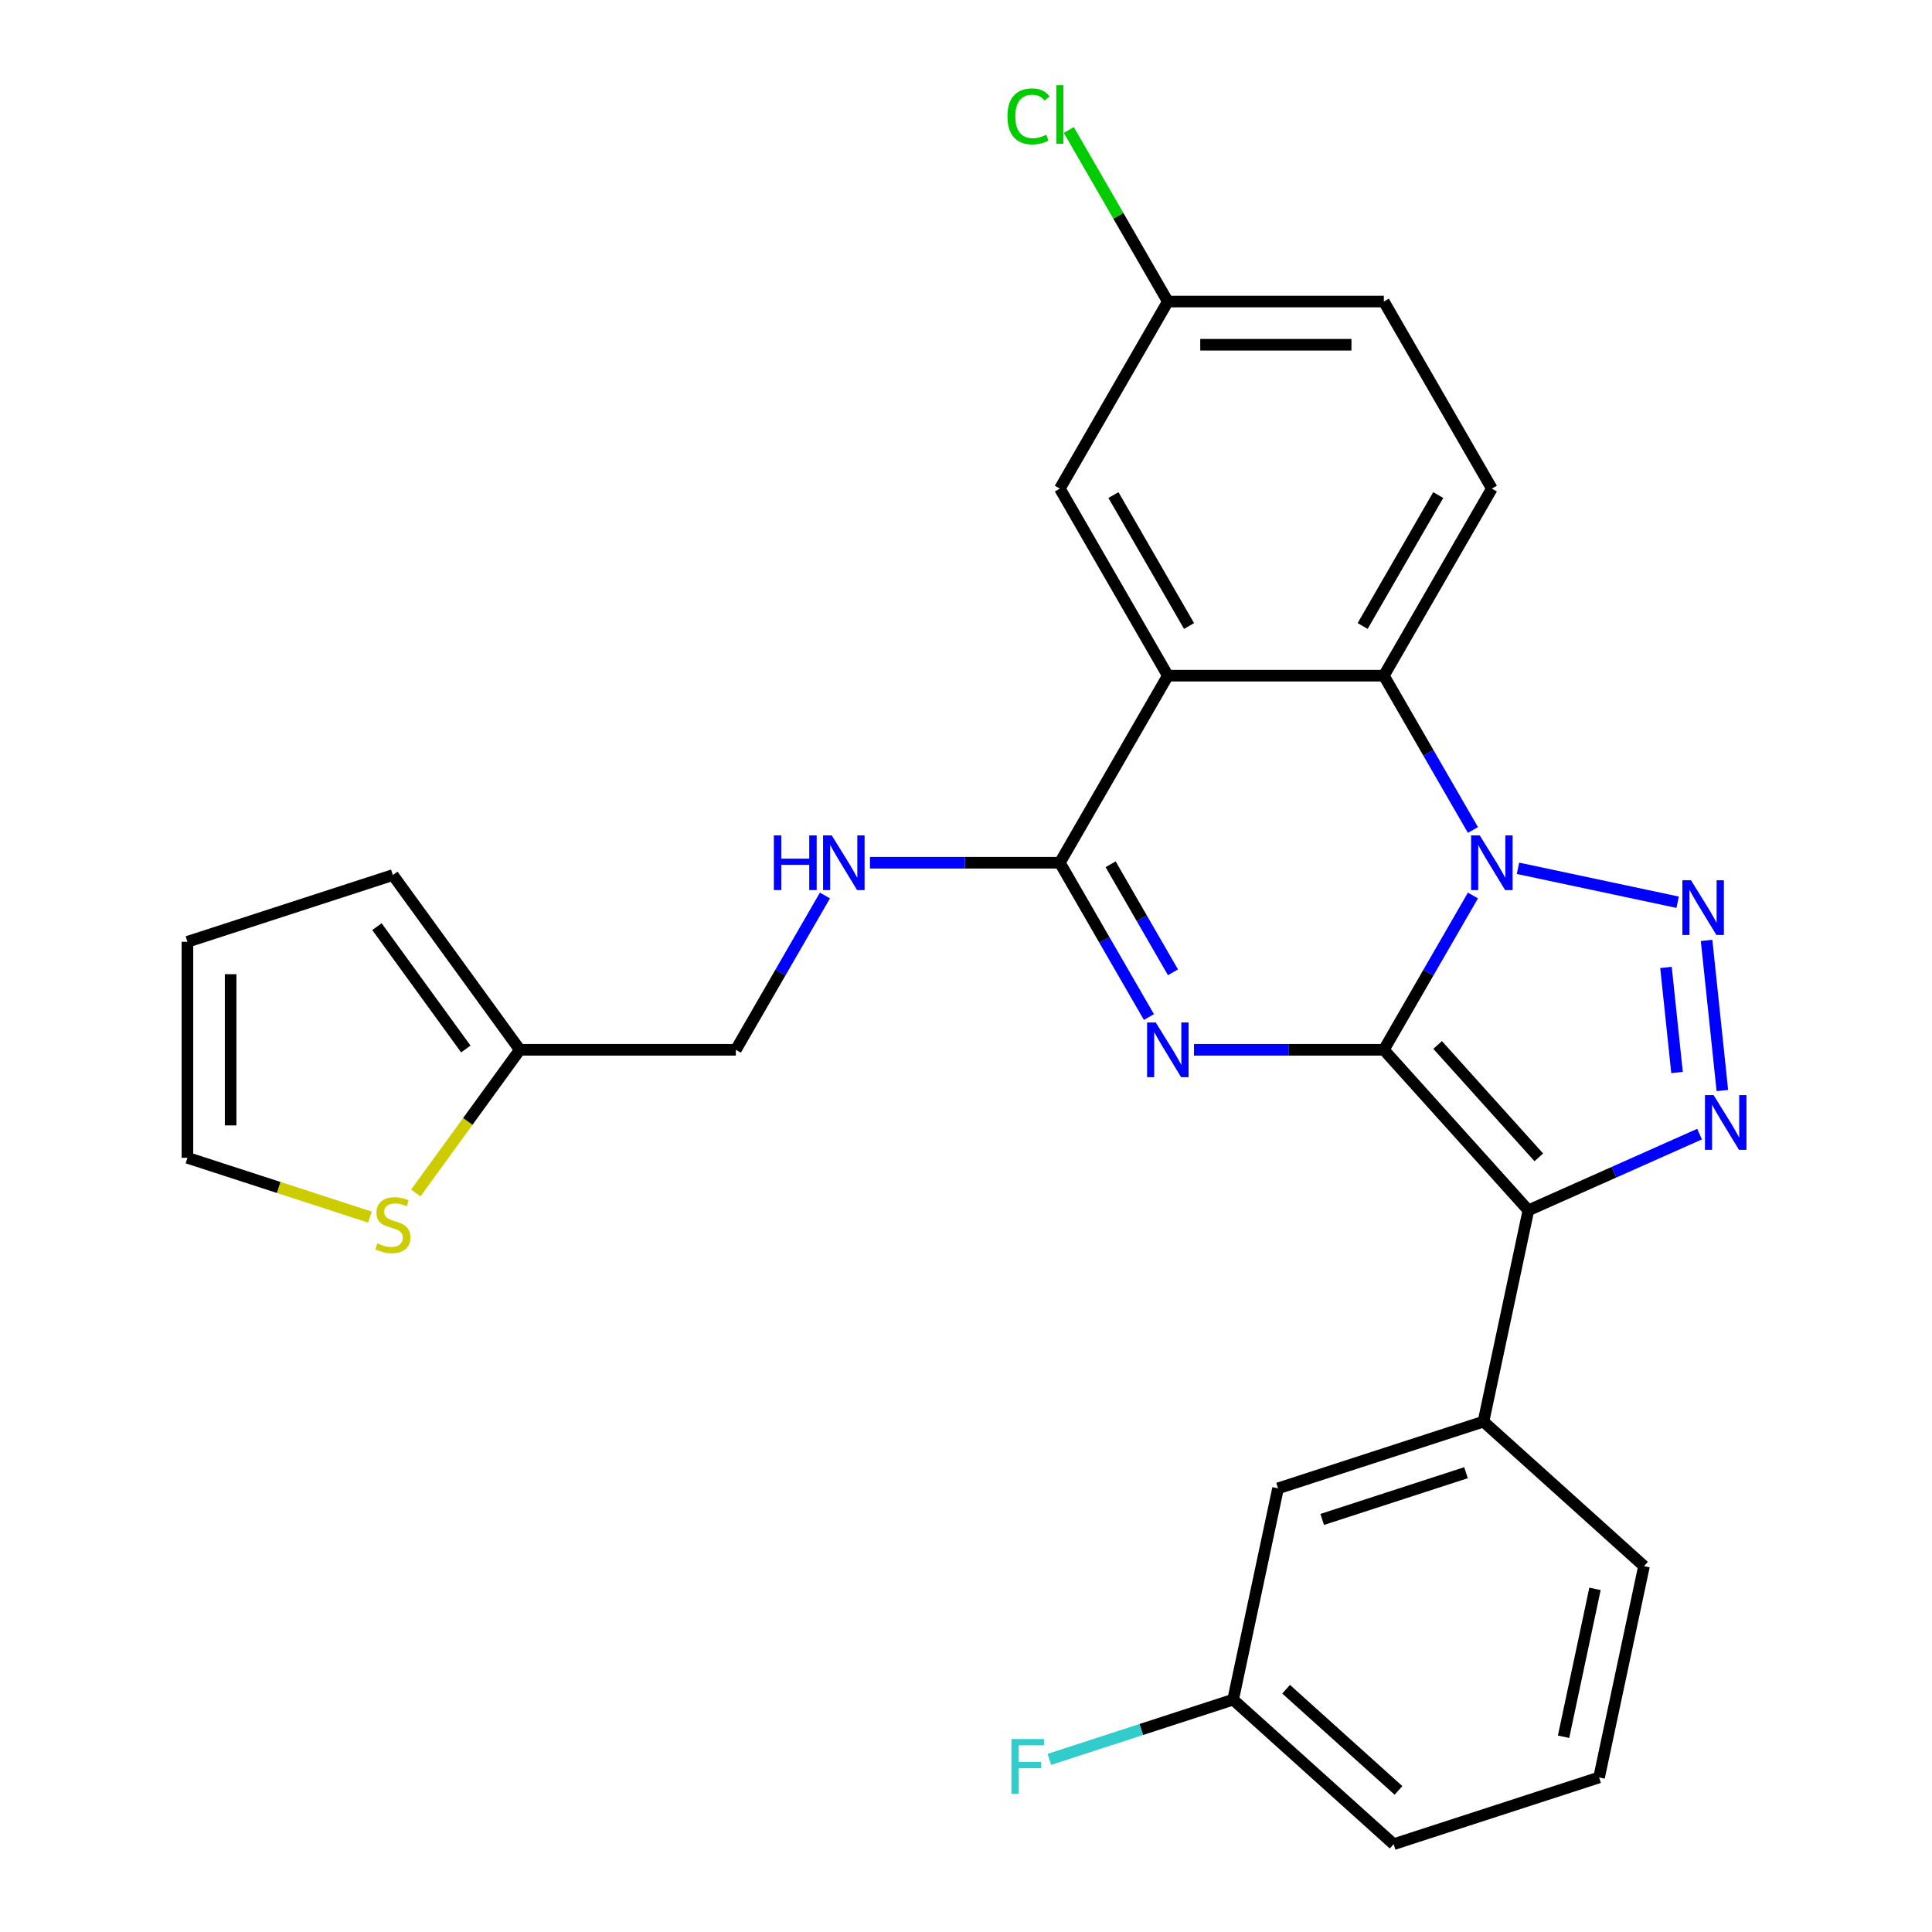 <?xml version='1.0' encoding='iso-8859-1'?>
<svg version='1.1' baseProfile='full'
              xmlns='http://www.w3.org/2000/svg'
                      xmlns:rdkit='http://www.rdkit.org/xml'
                      xmlns:xlink='http://www.w3.org/1999/xlink'
                  xml:space='preserve'
width='1000px' height='1000px' viewBox='0 0 1000 1000'>
<!-- END OF HEADER -->
<rect style='opacity:1.0;fill:#FFFFFF;stroke:none' width='1000' height='1000' x='0' y='0'> </rect>
<path class='bond-0' d='M 716.277,543.377 L 739.333,503.442' style='fill:none;fill-rule:evenodd;stroke:#000000;stroke-width:6px;stroke-linecap:butt;stroke-linejoin:miter;stroke-opacity:1' />
<path class='bond-0' d='M 739.333,503.442 L 762.39,463.507' style='fill:none;fill-rule:evenodd;stroke:#0000FF;stroke-width:6px;stroke-linecap:butt;stroke-linejoin:miter;stroke-opacity:1' />
<path class='bond-1' d='M 716.277,543.377 L 667.142,543.377' style='fill:none;fill-rule:evenodd;stroke:#000000;stroke-width:6px;stroke-linecap:butt;stroke-linejoin:miter;stroke-opacity:1' />
<path class='bond-1' d='M 667.142,543.377 L 618.008,543.377' style='fill:none;fill-rule:evenodd;stroke:#0000FF;stroke-width:6px;stroke-linecap:butt;stroke-linejoin:miter;stroke-opacity:1' />
<path class='bond-2' d='M 716.277,543.377 L 791.088,626.463' style='fill:none;fill-rule:evenodd;stroke:#000000;stroke-width:6px;stroke-linecap:butt;stroke-linejoin:miter;stroke-opacity:1' />
<path class='bond-2' d='M 744.116,540.877 L 796.484,599.038' style='fill:none;fill-rule:evenodd;stroke:#000000;stroke-width:6px;stroke-linecap:butt;stroke-linejoin:miter;stroke-opacity:1' />
<path class='bond-3' d='M 785.714,449.429 L 868.35,466.994' style='fill:none;fill-rule:evenodd;stroke:#0000FF;stroke-width:6px;stroke-linecap:butt;stroke-linejoin:miter;stroke-opacity:1' />
<path class='bond-7' d='M 762.39,429.597 L 739.333,389.662' style='fill:none;fill-rule:evenodd;stroke:#0000FF;stroke-width:6px;stroke-linecap:butt;stroke-linejoin:miter;stroke-opacity:1' />
<path class='bond-7' d='M 739.333,389.662 L 716.277,349.727' style='fill:none;fill-rule:evenodd;stroke:#000000;stroke-width:6px;stroke-linecap:butt;stroke-linejoin:miter;stroke-opacity:1' />
<path class='bond-5' d='M 594.684,526.422 L 571.627,486.487' style='fill:none;fill-rule:evenodd;stroke:#0000FF;stroke-width:6px;stroke-linecap:butt;stroke-linejoin:miter;stroke-opacity:1' />
<path class='bond-5' d='M 571.627,486.487 L 548.571,446.552' style='fill:none;fill-rule:evenodd;stroke:#000000;stroke-width:6px;stroke-linecap:butt;stroke-linejoin:miter;stroke-opacity:1' />
<path class='bond-5' d='M 607.132,503.261 L 590.992,475.306' style='fill:none;fill-rule:evenodd;stroke:#0000FF;stroke-width:6px;stroke-linecap:butt;stroke-linejoin:miter;stroke-opacity:1' />
<path class='bond-5' d='M 590.992,475.306 L 574.853,447.352' style='fill:none;fill-rule:evenodd;stroke:#000000;stroke-width:6px;stroke-linecap:butt;stroke-linejoin:miter;stroke-opacity:1' />
<path class='bond-4' d='M 791.088,626.463 L 835.39,606.739' style='fill:none;fill-rule:evenodd;stroke:#000000;stroke-width:6px;stroke-linecap:butt;stroke-linejoin:miter;stroke-opacity:1' />
<path class='bond-4' d='M 835.39,606.739 L 879.691,587.015' style='fill:none;fill-rule:evenodd;stroke:#0000FF;stroke-width:6px;stroke-linecap:butt;stroke-linejoin:miter;stroke-opacity:1' />
<path class='bond-8' d='M 791.088,626.463 L 767.843,735.824' style='fill:none;fill-rule:evenodd;stroke:#000000;stroke-width:6px;stroke-linecap:butt;stroke-linejoin:miter;stroke-opacity:1' />
<path class='bond-27' d='M 883.322,486.752 L 891.489,564.46' style='fill:none;fill-rule:evenodd;stroke:#0000FF;stroke-width:6px;stroke-linecap:butt;stroke-linejoin:miter;stroke-opacity:1' />
<path class='bond-27' d='M 862.308,500.746 L 868.026,555.141' style='fill:none;fill-rule:evenodd;stroke:#0000FF;stroke-width:6px;stroke-linecap:butt;stroke-linejoin:miter;stroke-opacity:1' />
<path class='bond-6' d='M 548.571,446.552 L 604.473,349.727' style='fill:none;fill-rule:evenodd;stroke:#000000;stroke-width:6px;stroke-linecap:butt;stroke-linejoin:miter;stroke-opacity:1' />
<path class='bond-9' d='M 548.571,446.552 L 499.436,446.552' style='fill:none;fill-rule:evenodd;stroke:#000000;stroke-width:6px;stroke-linecap:butt;stroke-linejoin:miter;stroke-opacity:1' />
<path class='bond-9' d='M 499.436,446.552 L 450.302,446.552' style='fill:none;fill-rule:evenodd;stroke:#0000FF;stroke-width:6px;stroke-linecap:butt;stroke-linejoin:miter;stroke-opacity:1' />
<path class='bond-12' d='M 604.473,349.727 L 548.571,252.902' style='fill:none;fill-rule:evenodd;stroke:#000000;stroke-width:6px;stroke-linecap:butt;stroke-linejoin:miter;stroke-opacity:1' />
<path class='bond-12' d='M 615.453,324.022 L 576.321,256.245' style='fill:none;fill-rule:evenodd;stroke:#000000;stroke-width:6px;stroke-linecap:butt;stroke-linejoin:miter;stroke-opacity:1' />
<path class='bond-28' d='M 604.473,349.727 L 716.277,349.727' style='fill:none;fill-rule:evenodd;stroke:#000000;stroke-width:6px;stroke-linecap:butt;stroke-linejoin:miter;stroke-opacity:1' />
<path class='bond-10' d='M 716.277,349.727 L 772.179,252.902' style='fill:none;fill-rule:evenodd;stroke:#000000;stroke-width:6px;stroke-linecap:butt;stroke-linejoin:miter;stroke-opacity:1' />
<path class='bond-10' d='M 705.297,324.022 L 744.428,256.245' style='fill:none;fill-rule:evenodd;stroke:#000000;stroke-width:6px;stroke-linecap:butt;stroke-linejoin:miter;stroke-opacity:1' />
<path class='bond-14' d='M 767.843,735.824 L 661.511,770.373' style='fill:none;fill-rule:evenodd;stroke:#000000;stroke-width:6px;stroke-linecap:butt;stroke-linejoin:miter;stroke-opacity:1' />
<path class='bond-14' d='M 758.803,762.273 L 684.371,786.457' style='fill:none;fill-rule:evenodd;stroke:#000000;stroke-width:6px;stroke-linecap:butt;stroke-linejoin:miter;stroke-opacity:1' />
<path class='bond-24' d='M 767.843,735.824 L 850.929,810.635' style='fill:none;fill-rule:evenodd;stroke:#000000;stroke-width:6px;stroke-linecap:butt;stroke-linejoin:miter;stroke-opacity:1' />
<path class='bond-18' d='M 426.978,463.507 L 403.921,503.442' style='fill:none;fill-rule:evenodd;stroke:#0000FF;stroke-width:6px;stroke-linecap:butt;stroke-linejoin:miter;stroke-opacity:1' />
<path class='bond-18' d='M 403.921,503.442 L 380.865,543.377' style='fill:none;fill-rule:evenodd;stroke:#000000;stroke-width:6px;stroke-linecap:butt;stroke-linejoin:miter;stroke-opacity:1' />
<path class='bond-20' d='M 772.179,252.902 L 716.277,156.076' style='fill:none;fill-rule:evenodd;stroke:#000000;stroke-width:6px;stroke-linecap:butt;stroke-linejoin:miter;stroke-opacity:1' />
<path class='bond-11' d='M 215.219,617.483 L 242.14,580.43' style='fill:none;fill-rule:evenodd;stroke:#CCCC00;stroke-width:6px;stroke-linecap:butt;stroke-linejoin:miter;stroke-opacity:1' />
<path class='bond-11' d='M 242.14,580.43 L 269.061,543.377' style='fill:none;fill-rule:evenodd;stroke:#000000;stroke-width:6px;stroke-linecap:butt;stroke-linejoin:miter;stroke-opacity:1' />
<path class='bond-15' d='M 191.469,629.97 L 144.241,614.624' style='fill:none;fill-rule:evenodd;stroke:#CCCC00;stroke-width:6px;stroke-linecap:butt;stroke-linejoin:miter;stroke-opacity:1' />
<path class='bond-15' d='M 144.241,614.624 L 97.012,599.279' style='fill:none;fill-rule:evenodd;stroke:#000000;stroke-width:6px;stroke-linecap:butt;stroke-linejoin:miter;stroke-opacity:1' />
<path class='bond-19' d='M 548.571,252.902 L 604.473,156.076' style='fill:none;fill-rule:evenodd;stroke:#000000;stroke-width:6px;stroke-linecap:butt;stroke-linejoin:miter;stroke-opacity:1' />
<path class='bond-13' d='M 269.061,543.377 L 380.865,543.377' style='fill:none;fill-rule:evenodd;stroke:#000000;stroke-width:6px;stroke-linecap:butt;stroke-linejoin:miter;stroke-opacity:1' />
<path class='bond-16' d='M 269.061,543.377 L 203.344,452.925' style='fill:none;fill-rule:evenodd;stroke:#000000;stroke-width:6px;stroke-linecap:butt;stroke-linejoin:miter;stroke-opacity:1' />
<path class='bond-16' d='M 241.113,542.952 L 195.112,479.636' style='fill:none;fill-rule:evenodd;stroke:#000000;stroke-width:6px;stroke-linecap:butt;stroke-linejoin:miter;stroke-opacity:1' />
<path class='bond-21' d='M 661.511,770.373 L 638.266,879.734' style='fill:none;fill-rule:evenodd;stroke:#000000;stroke-width:6px;stroke-linecap:butt;stroke-linejoin:miter;stroke-opacity:1' />
<path class='bond-31' d='M 97.012,599.279 L 97.012,487.475' style='fill:none;fill-rule:evenodd;stroke:#000000;stroke-width:6px;stroke-linecap:butt;stroke-linejoin:miter;stroke-opacity:1' />
<path class='bond-31' d='M 119.373,582.508 L 119.373,504.245' style='fill:none;fill-rule:evenodd;stroke:#000000;stroke-width:6px;stroke-linecap:butt;stroke-linejoin:miter;stroke-opacity:1' />
<path class='bond-17' d='M 203.344,452.925 L 97.012,487.475' style='fill:none;fill-rule:evenodd;stroke:#000000;stroke-width:6px;stroke-linecap:butt;stroke-linejoin:miter;stroke-opacity:1' />
<path class='bond-22' d='M 604.473,156.076 L 578.839,111.678' style='fill:none;fill-rule:evenodd;stroke:#000000;stroke-width:6px;stroke-linecap:butt;stroke-linejoin:miter;stroke-opacity:1' />
<path class='bond-22' d='M 578.839,111.678 L 553.206,67.28' style='fill:none;fill-rule:evenodd;stroke:#00CC00;stroke-width:6px;stroke-linecap:butt;stroke-linejoin:miter;stroke-opacity:1' />
<path class='bond-29' d='M 604.473,156.076 L 716.277,156.076' style='fill:none;fill-rule:evenodd;stroke:#000000;stroke-width:6px;stroke-linecap:butt;stroke-linejoin:miter;stroke-opacity:1' />
<path class='bond-29' d='M 621.243,178.437 L 699.506,178.437' style='fill:none;fill-rule:evenodd;stroke:#000000;stroke-width:6px;stroke-linecap:butt;stroke-linejoin:miter;stroke-opacity:1' />
<path class='bond-23' d='M 638.266,879.734 L 590.707,895.187' style='fill:none;fill-rule:evenodd;stroke:#000000;stroke-width:6px;stroke-linecap:butt;stroke-linejoin:miter;stroke-opacity:1' />
<path class='bond-23' d='M 590.707,895.187 L 543.149,910.639' style='fill:none;fill-rule:evenodd;stroke:#33CCCC;stroke-width:6px;stroke-linecap:butt;stroke-linejoin:miter;stroke-opacity:1' />
<path class='bond-30' d='M 638.266,879.734 L 721.352,954.545' style='fill:none;fill-rule:evenodd;stroke:#000000;stroke-width:6px;stroke-linecap:butt;stroke-linejoin:miter;stroke-opacity:1' />
<path class='bond-30' d='M 665.691,874.338 L 723.851,926.706' style='fill:none;fill-rule:evenodd;stroke:#000000;stroke-width:6px;stroke-linecap:butt;stroke-linejoin:miter;stroke-opacity:1' />
<path class='bond-25' d='M 850.929,810.635 L 827.684,919.996' style='fill:none;fill-rule:evenodd;stroke:#000000;stroke-width:6px;stroke-linecap:butt;stroke-linejoin:miter;stroke-opacity:1' />
<path class='bond-25' d='M 825.57,822.39 L 809.299,898.943' style='fill:none;fill-rule:evenodd;stroke:#000000;stroke-width:6px;stroke-linecap:butt;stroke-linejoin:miter;stroke-opacity:1' />
<path class='bond-26' d='M 827.684,919.996 L 721.352,954.545' style='fill:none;fill-rule:evenodd;stroke:#000000;stroke-width:6px;stroke-linecap:butt;stroke-linejoin:miter;stroke-opacity:1' />
<path  class='atom-1' d='M 765.919 432.392
L 775.199 447.392
Q 776.119 448.872, 777.599 451.552
Q 779.079 454.232, 779.159 454.392
L 779.159 432.392
L 782.919 432.392
L 782.919 460.712
L 779.039 460.712
L 769.079 444.312
Q 767.919 442.392, 766.679 440.192
Q 765.479 437.992, 765.119 437.312
L 765.119 460.712
L 761.439 460.712
L 761.439 432.392
L 765.919 432.392
' fill='#0000FF'/>
<path  class='atom-2' d='M 598.213 529.217
L 607.493 544.217
Q 608.413 545.697, 609.893 548.377
Q 611.373 551.057, 611.453 551.217
L 611.453 529.217
L 615.213 529.217
L 615.213 557.537
L 611.333 557.537
L 601.373 541.137
Q 600.213 539.217, 598.973 537.017
Q 597.773 534.817, 597.413 534.137
L 597.413 557.537
L 593.733 557.537
L 593.733 529.217
L 598.213 529.217
' fill='#0000FF'/>
<path  class='atom-4' d='M 875.279 455.637
L 884.559 470.637
Q 885.479 472.117, 886.959 474.797
Q 888.439 477.477, 888.519 477.637
L 888.519 455.637
L 892.279 455.637
L 892.279 483.957
L 888.399 483.957
L 878.439 467.557
Q 877.279 465.637, 876.039 463.437
Q 874.839 461.237, 874.479 460.557
L 874.479 483.957
L 870.799 483.957
L 870.799 455.637
L 875.279 455.637
' fill='#0000FF'/>
<path  class='atom-5' d='M 886.966 566.828
L 896.246 581.828
Q 897.166 583.308, 898.646 585.988
Q 900.126 588.668, 900.206 588.828
L 900.206 566.828
L 903.966 566.828
L 903.966 595.148
L 900.086 595.148
L 890.126 578.748
Q 888.966 576.828, 887.726 574.628
Q 886.526 572.428, 886.166 571.748
L 886.166 595.148
L 882.486 595.148
L 882.486 566.828
L 886.966 566.828
' fill='#0000FF'/>
<path  class='atom-10' d='M 400.547 432.392
L 404.387 432.392
L 404.387 444.432
L 418.867 444.432
L 418.867 432.392
L 422.707 432.392
L 422.707 460.712
L 418.867 460.712
L 418.867 447.632
L 404.387 447.632
L 404.387 460.712
L 400.547 460.712
L 400.547 432.392
' fill='#0000FF'/>
<path  class='atom-10' d='M 430.507 432.392
L 439.787 447.392
Q 440.707 448.872, 442.187 451.552
Q 443.667 454.232, 443.747 454.392
L 443.747 432.392
L 447.507 432.392
L 447.507 460.712
L 443.627 460.712
L 433.667 444.312
Q 432.507 442.392, 431.267 440.192
Q 430.067 437.992, 429.707 437.312
L 429.707 460.712
L 426.027 460.712
L 426.027 432.392
L 430.507 432.392
' fill='#0000FF'/>
<path  class='atom-12' d='M 195.344 643.548
Q 195.664 643.668, 196.984 644.228
Q 198.304 644.788, 199.744 645.148
Q 201.224 645.468, 202.664 645.468
Q 205.344 645.468, 206.904 644.188
Q 208.464 642.868, 208.464 640.588
Q 208.464 639.028, 207.664 638.068
Q 206.904 637.108, 205.704 636.588
Q 204.504 636.068, 202.504 635.468
Q 199.984 634.708, 198.464 633.988
Q 196.984 633.268, 195.904 631.748
Q 194.864 630.228, 194.864 627.668
Q 194.864 624.108, 197.264 621.908
Q 199.704 619.708, 204.504 619.708
Q 207.784 619.708, 211.504 621.268
L 210.584 624.348
Q 207.184 622.948, 204.624 622.948
Q 201.864 622.948, 200.344 624.108
Q 198.824 625.228, 198.864 627.188
Q 198.864 628.708, 199.624 629.628
Q 200.424 630.548, 201.544 631.068
Q 202.704 631.588, 204.624 632.188
Q 207.184 632.988, 208.704 633.788
Q 210.224 634.588, 211.304 636.228
Q 212.424 637.828, 212.424 640.588
Q 212.424 644.508, 209.784 646.628
Q 207.184 648.708, 202.824 648.708
Q 200.304 648.708, 198.384 648.148
Q 196.504 647.628, 194.264 646.708
L 195.344 643.548
' fill='#CCCC00'/>
<path  class='atom-23' d='M 521.451 60.231
Q 521.451 53.191, 524.731 49.511
Q 528.051 45.791, 534.331 45.791
Q 540.171 45.791, 543.291 49.911
L 540.651 52.071
Q 538.371 49.071, 534.331 49.071
Q 530.051 49.071, 527.771 51.951
Q 525.531 54.791, 525.531 60.231
Q 525.531 65.831, 527.851 68.711
Q 530.211 71.591, 534.771 71.591
Q 537.891 71.591, 541.531 69.711
L 542.651 72.711
Q 541.171 73.671, 538.931 74.231
Q 536.691 74.791, 534.211 74.791
Q 528.051 74.791, 524.731 71.031
Q 521.451 67.271, 521.451 60.231
' fill='#00CC00'/>
<path  class='atom-23' d='M 546.731 44.071
L 550.411 44.071
L 550.411 74.431
L 546.731 74.431
L 546.731 44.071
' fill='#00CC00'/>
<path  class='atom-24' d='M 523.514 900.123
L 540.354 900.123
L 540.354 903.363
L 527.314 903.363
L 527.314 911.963
L 538.914 911.963
L 538.914 915.243
L 527.314 915.243
L 527.314 928.443
L 523.514 928.443
L 523.514 900.123
' fill='#33CCCC'/>
</svg>
